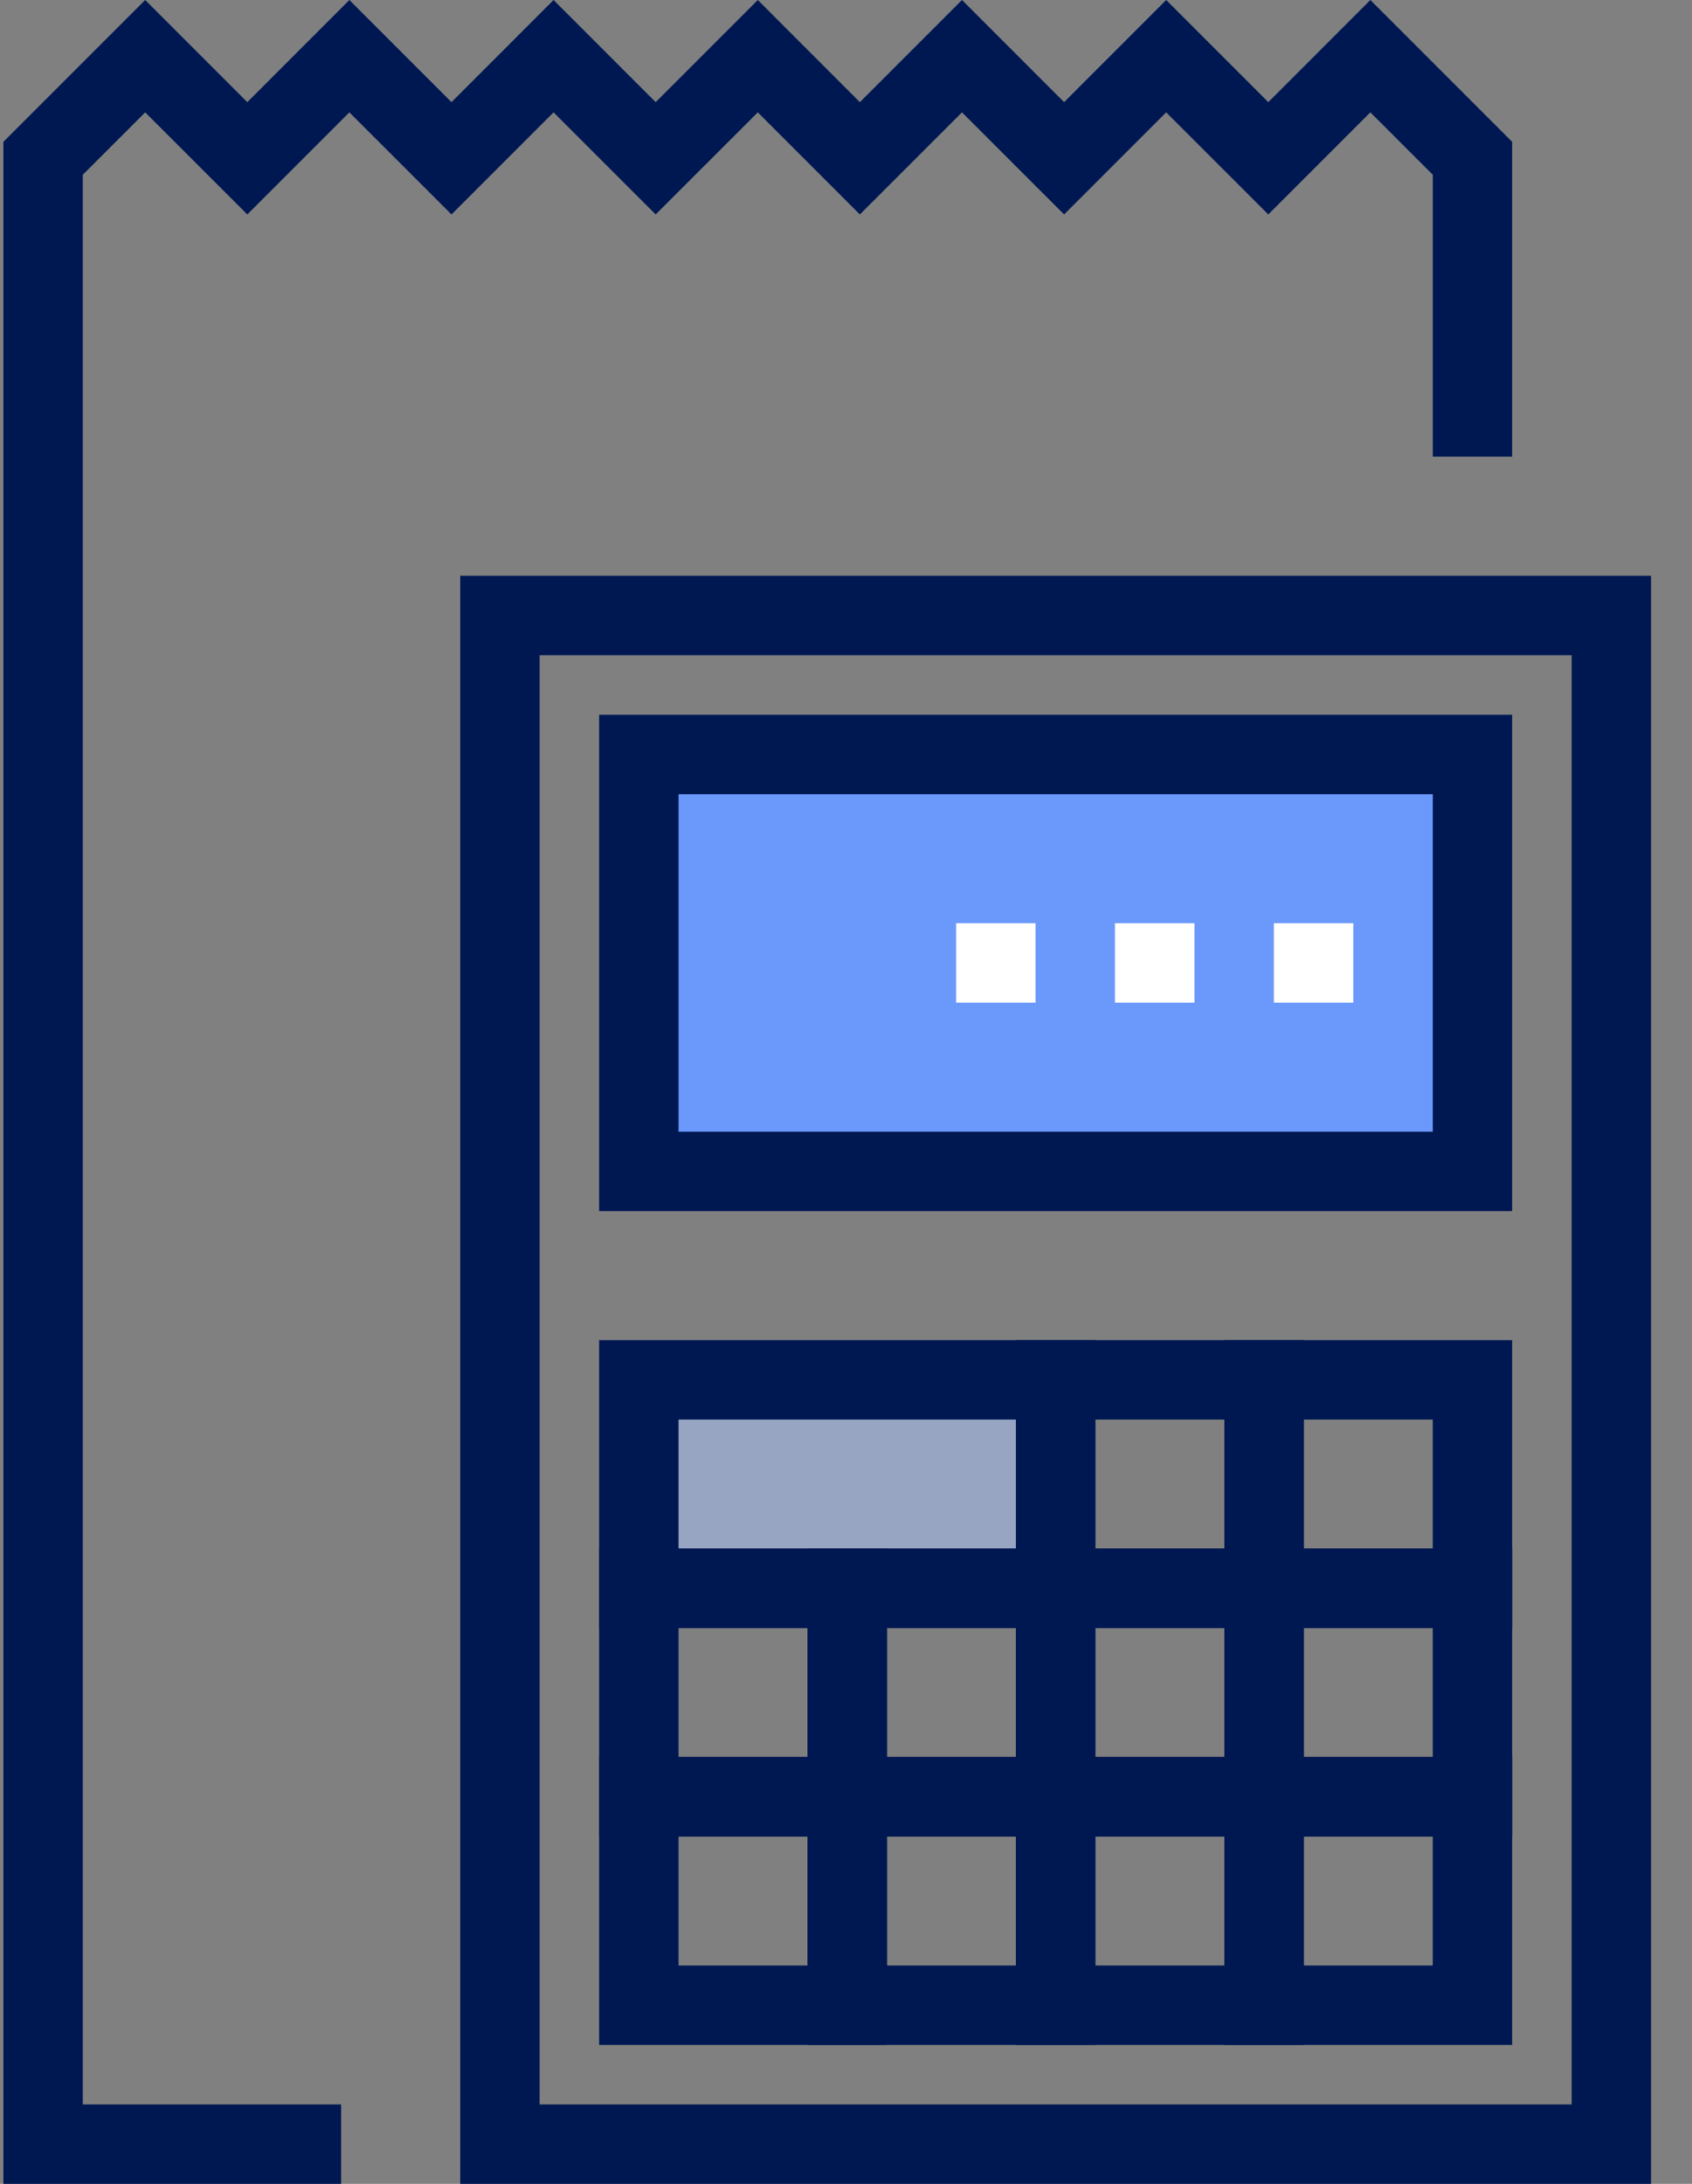 <?xml version="1.0" encoding="UTF-8"?>
<svg width="31px" height="40px" viewBox="0 0 31 40" version="1.1" xmlns="http://www.w3.org/2000/svg" xmlns:xlink="http://www.w3.org/1999/xlink">
    <rect x="0" y="0" width="31" height="40" fill="#808080" stroke="none"/>
    <title>calculator</title>
    <g id="Conseil" stroke="none" stroke-width="1" fill="none" fill-rule="evenodd">
        <g id="02-simply-ao-conseil" transform="translate(-410, -4180)" fill-rule="nonzero">
            <g id="chiffres" transform="translate(140, 2880)">
                <g id="saisie" transform="translate(0, 1065)">
                    <g id="icone-memoires" transform="translate(240, 210)">
                        <g id="calculator" transform="translate(30, 25)">
                            <rect id="Rectangle" fill="#98A5C2" x="11.704" y="25.274" width="7.636" height="3.818"></rect>
                            <path d="M20.068,29.819 L10.977,29.819 L10.977,24.546 L20.068,24.546 L20.068,29.819 L20.068,29.819 Z M12.432,28.364 L18.613,28.364 L18.613,26.001 L12.432,26.001 L12.432,28.364 Z" id="Shape" fill="#001852"></path>
                            <path d="M23.887,29.819 L18.613,29.819 L18.613,24.546 L23.887,24.546 L23.887,29.819 Z M20.068,28.364 L22.432,28.364 L22.432,26.001 L20.068,26.001 L20.068,28.364 Z" id="Shape" fill="#001852"></path>
                            <path d="M27.705,29.819 L22.432,29.819 L22.432,24.546 L27.705,24.546 L27.705,29.819 Z M23.887,28.364 L26.25,28.364 L26.25,26.001 L23.887,26.001 L23.887,28.364 Z" id="Shape" fill="#001852"></path>
                            <path d="M16.25,33.637 L10.977,33.637 L10.977,28.364 L16.25,28.364 L16.25,33.637 L16.25,33.637 Z M12.432,32.181 L14.795,32.181 L14.795,29.819 L12.432,29.819 L12.432,32.181 Z" id="Shape" fill="#001852"></path>
                            <path d="M20.068,33.637 L14.795,33.637 L14.795,28.364 L20.068,28.364 L20.068,33.637 L20.068,33.637 Z M16.25,32.181 L18.613,32.181 L18.613,29.819 L16.25,29.819 L16.25,32.181 Z" id="Shape" fill="#001852"></path>
                            <path d="M23.887,33.637 L18.613,33.637 L18.613,28.364 L23.887,28.364 L23.887,33.637 Z M20.068,32.181 L22.432,32.181 L22.432,29.819 L20.068,29.819 L20.068,32.181 Z" id="Shape" fill="#001852"></path>
                            <path d="M27.705,33.637 L22.432,33.637 L22.432,28.364 L27.705,28.364 L27.705,33.637 Z M23.887,32.181 L26.25,32.181 L26.25,29.819 L23.887,29.819 L23.887,32.181 Z" id="Shape" fill="#001852"></path>
                            <path d="M16.25,37.455 L10.977,37.455 L10.977,32.181 L16.25,32.181 L16.25,37.455 L16.25,37.455 Z M12.432,36 L14.795,36 L14.795,33.637 L12.432,33.637 L12.432,36 Z" id="Shape" fill="#001852"></path>
                            <path d="M20.068,37.455 L14.795,37.455 L14.795,32.181 L20.068,32.181 L20.068,37.455 L20.068,37.455 Z M16.25,36 L18.613,36 L18.613,33.637 L16.25,33.637 L16.25,36 Z" id="Shape" fill="#001852"></path>
                            <path d="M23.887,37.455 L18.613,37.455 L18.613,32.181 L23.887,32.181 L23.887,37.455 Z M20.068,36 L22.432,36 L22.432,33.637 L20.068,33.637 L20.068,36 Z" id="Shape" fill="#001852"></path>
                            <path d="M27.705,37.455 L22.433,37.455 L22.433,32.181 L27.705,32.181 L27.705,37.455 Z M23.887,36 L26.25,36 L26.25,33.637 L23.887,33.637 L23.887,36 Z" id="Shape" fill="#001852"></path>
                            <rect id="Rectangle" fill="#6B99FB" x="11.704" y="13.82" width="15.274" height="7.636"></rect>
                            <path d="M27.705,22.183 L10.977,22.183 L10.977,13.092 L27.705,13.092 L27.705,22.183 Z M12.432,20.728 L26.251,20.728 L26.251,14.547 L12.432,14.547 L12.432,20.728 Z" id="Shape" fill="#001852"></path>
                            <path d="M30.25,40 L8.432,40 L8.432,10.546 L30.25,10.546 L30.25,40 L30.25,40 Z M9.887,38.545 L28.795,38.545 L28.795,12.001 L9.887,12.001 L9.887,38.545 Z" id="Shape" fill="#001852"></path>
                            <rect id="Rectangle" fill="#FFFFFF" x="23.34" y="16.91" width="1.454" height="1.455"></rect>
                            <rect id="Rectangle" fill="#FFFFFF" x="20.428" y="16.91" width="1.456" height="1.455"></rect>
                            <rect id="Rectangle" fill="#FFFFFF" x="17.518" y="16.91" width="1.455" height="1.455"></rect>
                            <polygon id="Path" fill="#001852" points="6.25 40 0.062 40 0.062 2.598 2.66 0 4.531 1.871 6.401 0 8.272 1.871 10.142 0 12.013 1.871 13.884 0 15.754 1.871 17.625 0 19.496 1.871 21.366 0 23.237 1.871 25.107 0 27.705 2.598 27.705 8.364 26.251 8.364 26.251 3.201 25.107 2.058 23.237 3.928 21.366 2.058 19.496 3.928 17.625 2.058 15.754 3.928 13.884 2.058 12.013 3.928 10.142 2.058 8.272 3.928 6.401 2.058 4.531 3.928 2.66 2.058 1.517 3.201 1.517 38.545 6.25 38.545"></polygon>
                        </g>
                    </g>
                </g>
            </g>
        </g>
    </g>
</svg>